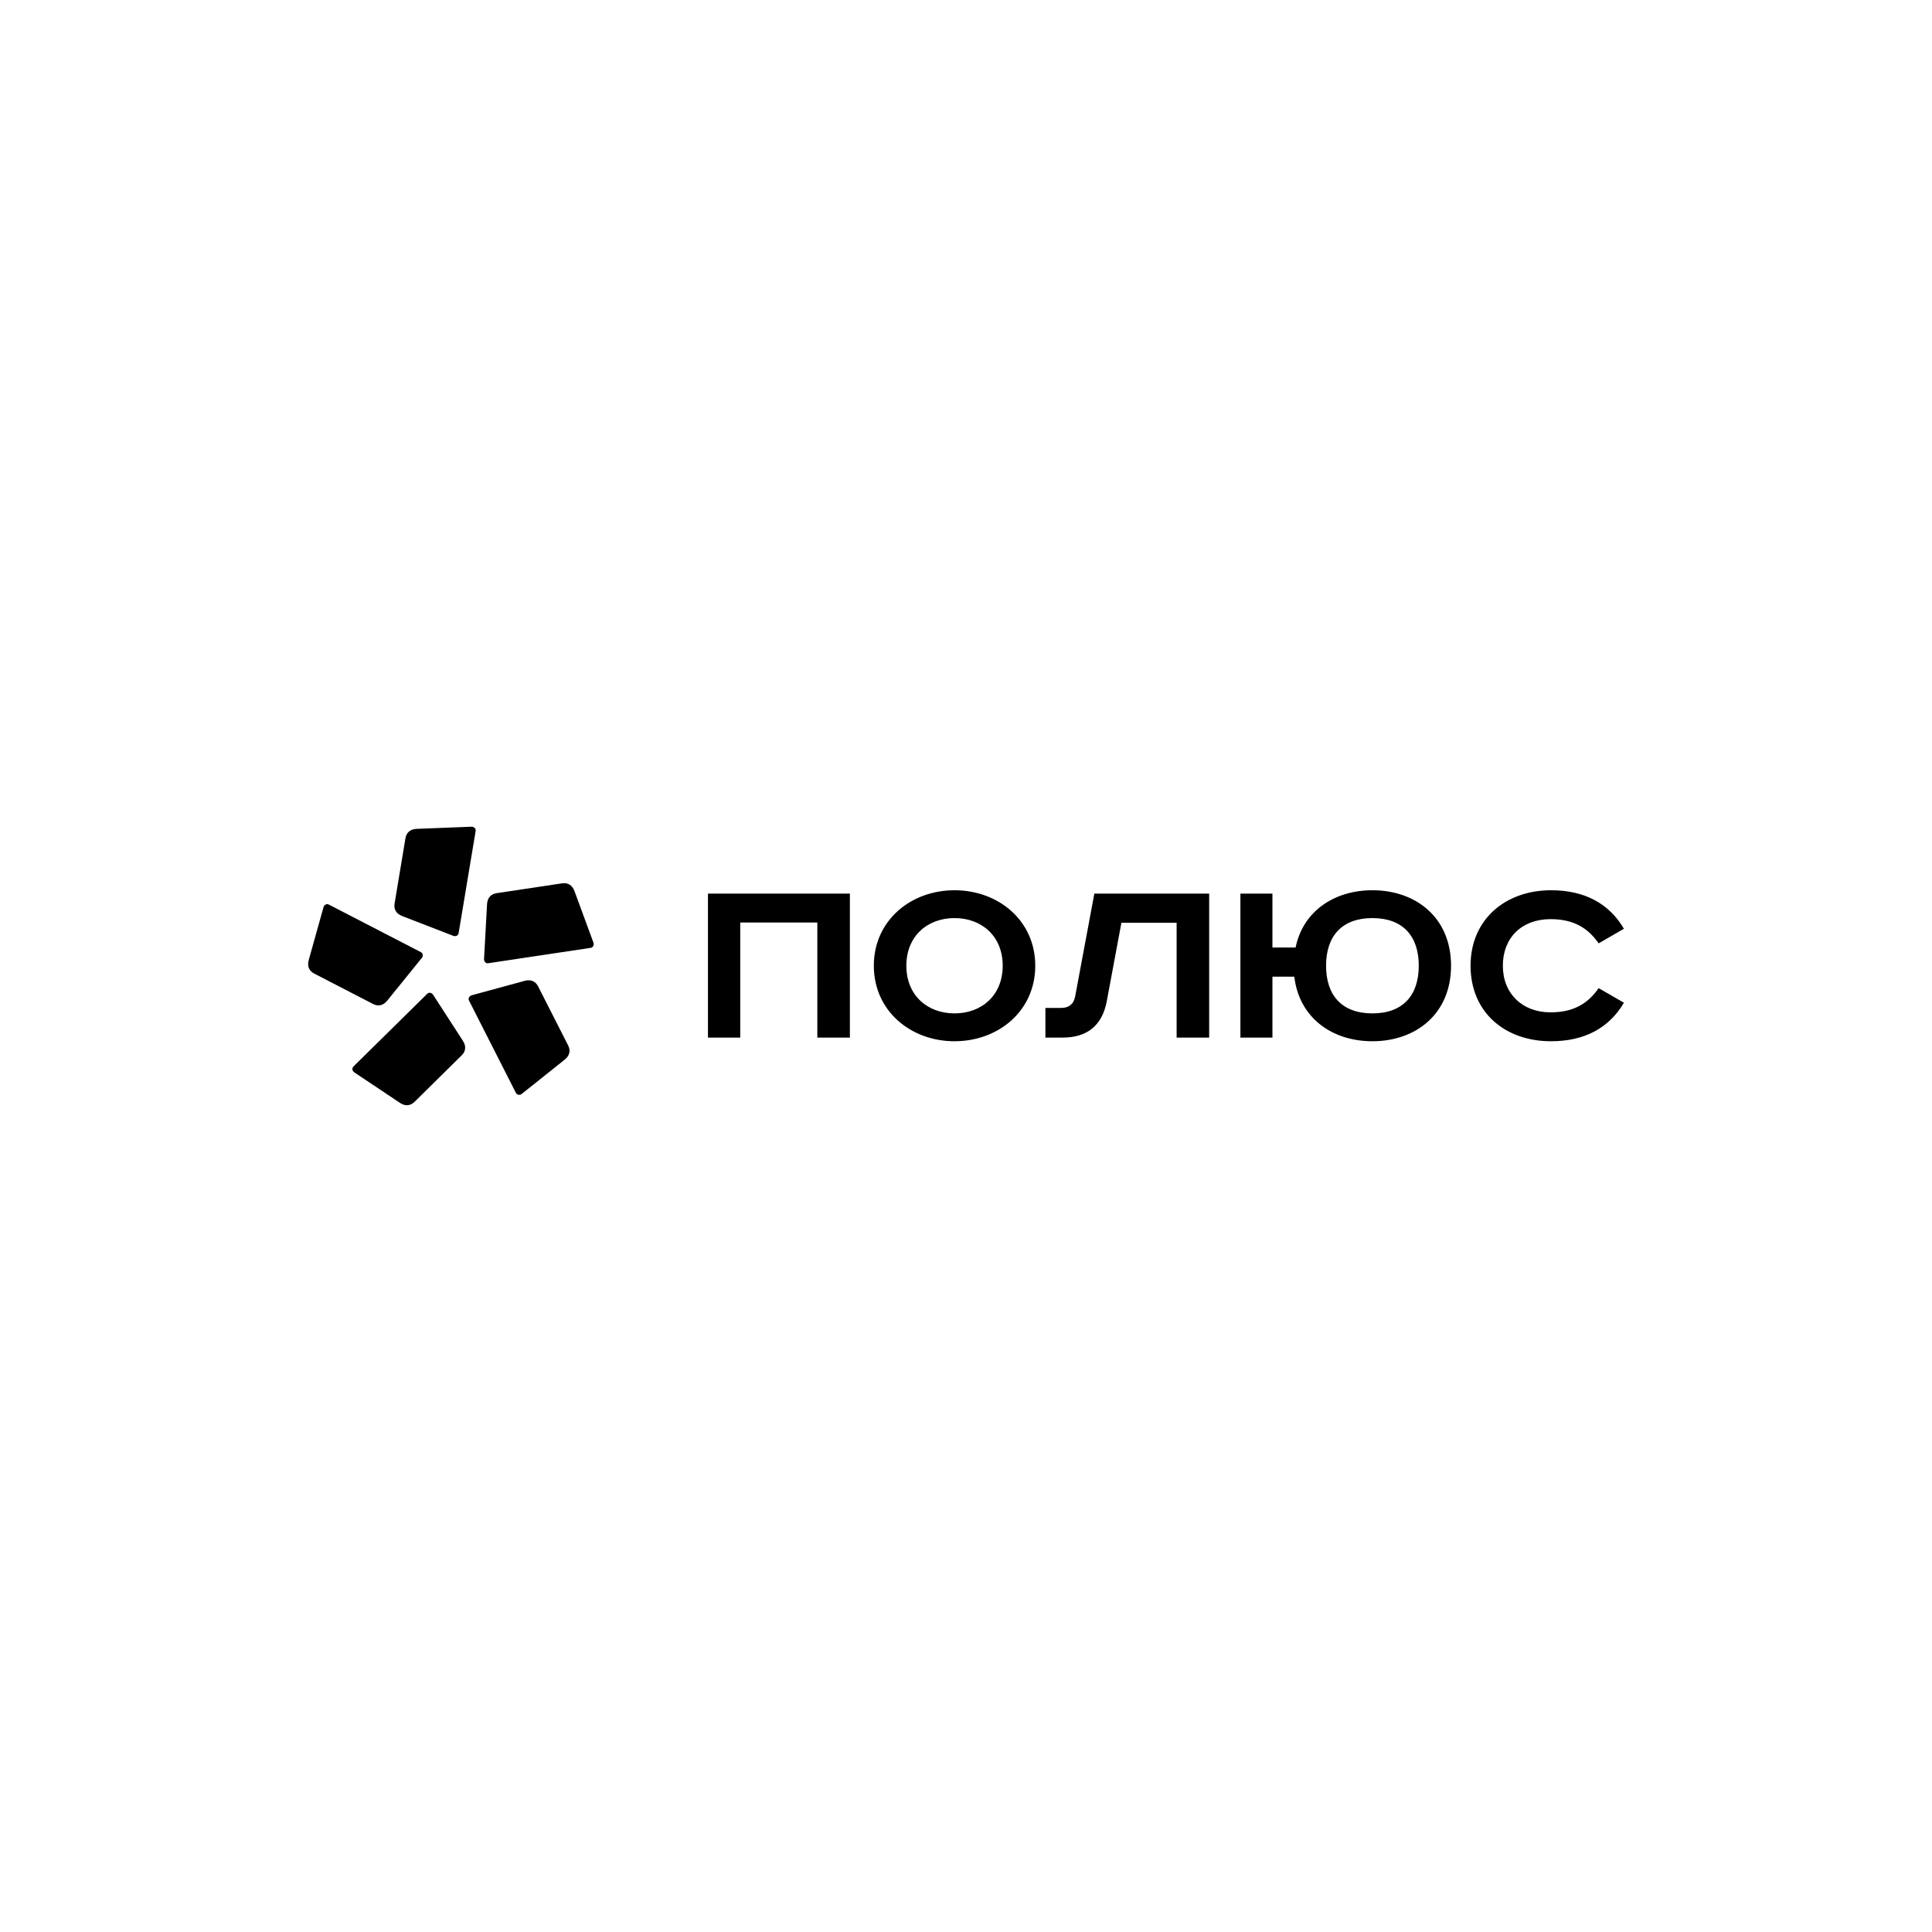 <?xml version="1.0" encoding="UTF-8"?>
<svg xmlns="http://www.w3.org/2000/svg" id="Layer_1" data-name="Layer 1" viewBox="0 0 1000 1000">
  <defs>
    <style>
      .cls-1 {
        fill-rule: evenodd;
      }

      .cls-1, .cls-2 {
        stroke-width: 0px;
      }
    </style>
  </defs>
  <path class="cls-2" d="m840.54,480.73c-7.68-13.07-20.35-19.94-37.74-19.94-23.44,0-41.64,14.96-41.64,39.07s17.79,39.09,41.64,39.09c17.39,0,30.06-6.87,37.74-19.94l-13.08-7.55c-5.65,8.09-13.06,12.53-24.92,12.53-14.56,0-24.67-9.7-24.67-24.13s9.7-24.11,24.67-24.11c11.86,0,19.27,4.44,24.92,12.53m-141.09,11.58c0-15.35,8.23-24.66,23.99-24.66s23.99,9.31,23.99,24.66-8.21,24.67-23.99,24.67-23.99-9.31-23.99-24.67m-44.34-37.32v74.53h16.58v-31.54h11.32c2.56,21.43,19.68,33.42,40.43,33.42,22.5,0,40.7-14.15,40.7-39.09s-18.2-39.07-40.7-39.07c-19.54,0-35.85,10.64-39.76,29.64h-11.99v-27.89h-16.58Zm-75.6,0l-9.96,53.36c-.82,4.05-3.38,5.8-7.28,5.8h-8.09v15.36h8.89c12.25,0,20.48-5.8,22.91-19.01l7.54-40.43h28.58v59.44h16.84v-74.53h-59.44Zm-30.58,37.32c0-23.44-19.14-39.07-41.78-39.07s-41.78,15.63-41.78,39.07,19.14,39.09,41.78,39.09,41.78-15.63,41.78-39.09m-66.72,0c0-15.35,10.92-24.66,24.94-24.66s24.93,9.31,24.93,24.66-10.92,24.67-24.93,24.67-24.94-9.31-24.94-24.67m-102.69-37.32v74.53h16.71v-59.57h39.9v59.57h16.85v-74.53h-73.46Z"></path>
  <path class="cls-1" d="m305.74,490.61l-53.06,7.96c-1.26.19-2.21-.92-2.14-2.19l1.55-28.34c.19-3.51,2.2-5.31,4.92-5.73l33.96-5.1c2.72-.4,5.17.73,6.38,4.03l9.81,26.63c.44,1.2-.15,2.54-1.41,2.74m-38.69,75.12l-24.3-47.84c-.58-1.13.17-2.39,1.41-2.74l27.38-7.46c3.39-.93,5.73.4,6.98,2.86l15.56,30.61c1.24,2.46.94,5.13-1.81,7.32l-22.19,17.71c-.98.79-2.45.65-3.03-.48m-84.13-13.67l38.21-37.66c.91-.9,2.34-.57,3.03.5l15.42,23.83c1.91,2.95,1.36,5.59-.6,7.52l-24.45,24.11c-1.96,1.93-4.61,2.45-7.53.5l-23.6-15.76c-1.07-.71-1.38-2.14-.47-3.04m-12.76-83.84l47.67,24.63c1.13.59,1.26,2.05.46,3.03l-17.86,22.06c-2.21,2.74-4.89,3.02-7.34,1.75l-30.5-15.76c-2.45-1.26-3.76-3.61-2.81-7l7.65-27.33c.34-1.23,1.61-1.97,2.74-1.38m76.01-38.1l-8.82,52.92c-.2,1.26-1.56,1.83-2.75,1.37l-26.47-10.24c-3.28-1.26-4.38-3.72-3.93-6.44l5.64-33.87c.46-2.71,2.29-4.69,5.8-4.82l28.36-1.11c1.27-.04,2.36.93,2.16,2.19"></path>
</svg>
